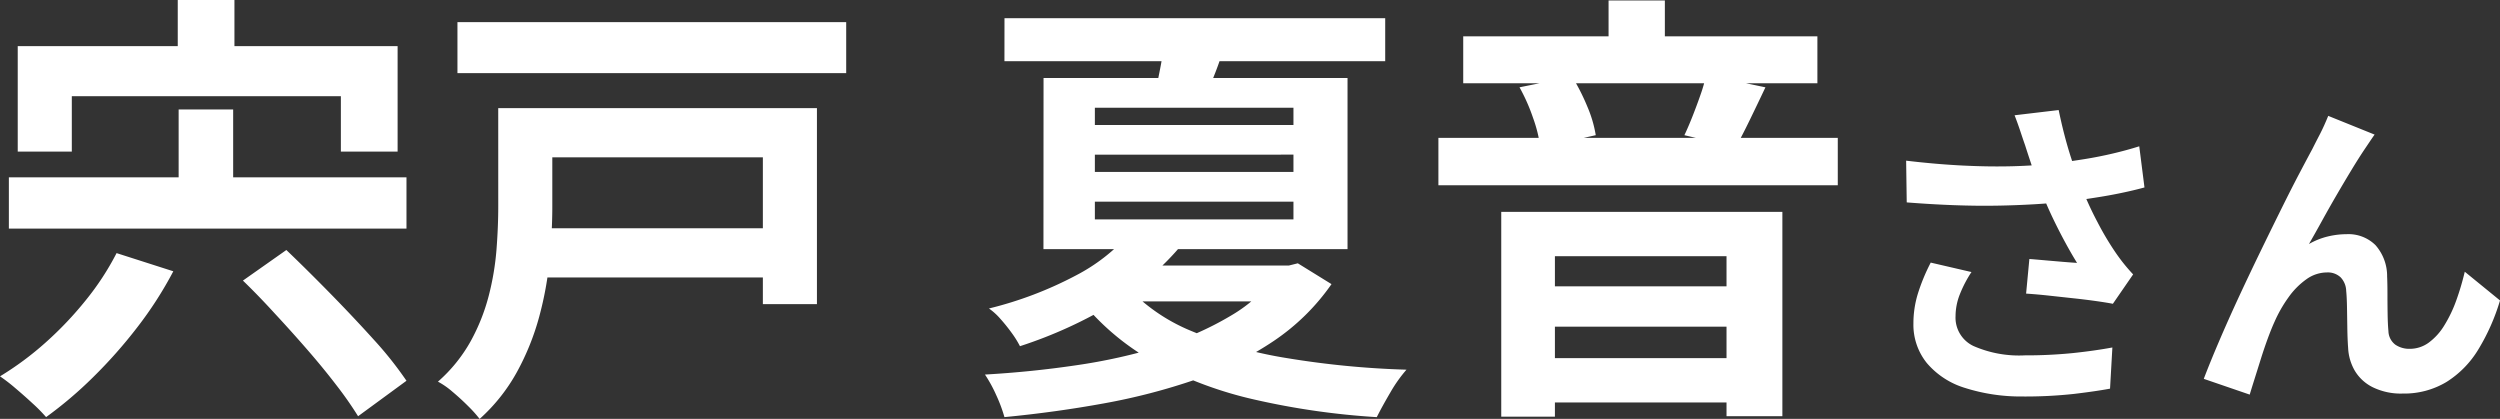 <svg xmlns="http://www.w3.org/2000/svg" width="107.159" height="17.955" viewBox="0 0 107.159 17.955">
  <rect x="0" y="0" width="107.159" height="17.955" fill="#333333" stroke="none"/>
  <path id="voice_name8" d="M-45.892-11.476h2.337V-7.6h-2.337Zm-7.277,2.907h17.043v2.2H-53.169Zm4.617,3.249,2.432.779a16.3,16.3,0,0,1-1.539,2.394A20.707,20.707,0,0,1-49.559,0a17.219,17.219,0,0,1-2.014,1.71,6.758,6.758,0,0,0-.57-.579Q-52.5.8-52.884.475a7.4,7.4,0,0,0-.665-.513A13.218,13.218,0,0,0-51.6-1.482,15.1,15.1,0,0,0-49.872-3.3,11.651,11.651,0,0,0-48.552-5.32Zm5.415,1.178,1.862-1.311q.874.836,1.862,1.843t1.872,1.985A15.8,15.8,0,0,1-36.126.152L-38.2,1.672a15.728,15.728,0,0,0-.922-1.32q-.56-.732-1.244-1.52t-1.4-1.558Q-42.472-3.5-43.137-4.142ZM-45.93-16.169H-43.5v3.477H-45.93Zm-6.859,1.976h16.283v4.522h-2.432v-2.375H-50.471v2.375h-2.318Zm18.848-1.026h16.663v2.185H-33.941Zm3.192,8.835h10.83v2.109h-10.83Zm.209-5.149h12.008v8.4H-20.85V-9.424h-9.69Zm-1.653,0h2.318V-7.3q0,1.026-.114,2.242A14.694,14.694,0,0,1-30.435-2.6a10.746,10.746,0,0,1-.95,2.365,7.673,7.673,0,0,1-1.605,2.023,5.435,5.435,0,0,0-.494-.551q-.323-.323-.674-.617A3.324,3.324,0,0,0-34.777.19a6.534,6.534,0,0,0,1.406-1.739,8.412,8.412,0,0,0,.77-1.938,11.5,11.5,0,0,0,.333-1.976q.076-.978.076-1.872Zm21.7-3.857H5.826v1.843H-10.495ZM-5.27-3.914a7.824,7.824,0,0,0,2.8,1.938A17.934,17.934,0,0,0,1.627-.817a38.236,38.236,0,0,0,5.111.494,6.044,6.044,0,0,0-.693.979q-.352.6-.58,1.055A32.31,32.31,0,0,1,.231.96,16.727,16.727,0,0,1-4.006-.617,10.626,10.626,0,0,1-7.151-3.211Zm6.517-.874H1.7l.38-.095,1.444.893a9.4,9.4,0,0,1-2.47,2.432A14.194,14.194,0,0,1-2.287.095,26.588,26.588,0,0,1-6.229,1.121q-2.081.38-4.266.589A6.351,6.351,0,0,0-10.846.77a5.888,5.888,0,0,0-.484-.884q1.995-.114,3.923-.4a24.275,24.275,0,0,0,3.619-.808A13.375,13.375,0,0,0-.8-2.632,6.506,6.506,0,0,0,1.247-4.5ZM-5.137-6.156l2.261.456a11.991,11.991,0,0,1-2.86,2.489A19.153,19.153,0,0,1-9.83-1.33a4.187,4.187,0,0,0-.361-.579,7.4,7.4,0,0,0-.484-.6,2.663,2.663,0,0,0-.484-.437A16.19,16.19,0,0,0-7.417-4.37,7.85,7.85,0,0,0-5.137-6.156ZM-3.655-14.4l2.66-.057a13.717,13.717,0,0,1-.456,1.387q-.247.627-.456,1.121l-2.147-.133q.114-.532.238-1.168A9.958,9.958,0,0,0-3.655-14.4ZM-6.619-9.538V-8.8H1.893v-.741Zm0,2.014v.76H1.893v-.76Zm0-4.028v.741H1.893v-.741Zm-2.2-1.273H4.211v7.334H-8.823Zm3.838,8.037H2.064v1.539H-6.524ZM9.17-14.611H24.351V-12.6H9.17ZM8.106-10.26H25.225v2.033H8.106Zm3.838,6.365h9.481v1.729H11.944Zm.019,3.078h9.481v1.9H11.963ZM15.4-16.15h2.413v2.755H15.4ZM10.8-7.087H22.85V1.672H20.456V-5.187H13.1V1.691H10.8Zm8.778-5.871,2.546.532q-.342.722-.674,1.406t-.6,1.159l-2.2-.513q.171-.361.351-.817t.342-.922A6.5,6.5,0,0,0,19.582-12.958Zm-8,.532,2.261-.456A8.985,8.985,0,0,1,14.49-11.6a5.253,5.253,0,0,1,.361,1.225l-2.375.532a5.943,5.943,0,0,0-.313-1.273A7.9,7.9,0,0,0,11.583-12.426ZM33.255-9.94q-.084-.238-.2-.588t-.252-.7l1.89-.224q.112.546.252,1.085t.308,1.05q.168.511.336.959a14.154,14.154,0,0,0,.763,1.7,12.438,12.438,0,0,0,.777,1.309q.182.266.371.5t.385.441l-.868,1.26q-.294-.056-.742-.119t-.973-.119L34.256-3.5q-.525-.056-.959-.084l.14-1.484q.35.028.742.063l.735.063q.343.028.567.042-.252-.406-.532-.924T34.4-6.909q-.266-.567-.49-1.141t-.385-1.064Q33.366-9.59,33.255-9.94Zm-5.1.658q1.3.154,2.45.21t2.142.028q.994-.028,1.82-.126.644-.084,1.253-.182t1.2-.238q.595-.14,1.127-.308l.224,1.764q-.462.126-1,.238t-1.113.2q-.574.091-1.134.161-1.414.154-3.108.182t-3.836-.14Zm2.8,4.774a5.147,5.147,0,0,0-.5.959,2.559,2.559,0,0,0-.182.931,1.343,1.343,0,0,0,.77,1.281,4.876,4.876,0,0,0,2.2.4,20,20,0,0,0,2.079-.1q.931-.1,1.673-.238L36.895.49Q36.307.6,35.362.714a19.275,19.275,0,0,1-2.233.112A7.911,7.911,0,0,1,30.665.455,3.464,3.464,0,0,1,29.041-.609a2.613,2.613,0,0,1-.574-1.7,4.341,4.341,0,0,1,.189-1.267,8.24,8.24,0,0,1,.553-1.337ZM48.235-10.4q-.1.14-.217.315t-.231.343q-.252.378-.553.875t-.623,1.05q-.322.553-.623,1.1t-.567,1.008a3.047,3.047,0,0,1,.8-.322,3.45,3.45,0,0,1,.812-.1,1.646,1.646,0,0,1,1.239.469,2.007,2.007,0,0,1,.5,1.351q.014.308.014.742t.007.868q.007.434.035.728a.749.749,0,0,0,.3.581,1.062,1.062,0,0,0,.609.175,1.374,1.374,0,0,0,.819-.266,2.559,2.559,0,0,0,.665-.735,5.629,5.629,0,0,0,.511-1.064A11.248,11.248,0,0,0,52.1-4.522L53.611-3.29A8.888,8.888,0,0,1,52.687-1.2,4.22,4.22,0,0,1,51.322.2a3.511,3.511,0,0,1-1.883.5A2.741,2.741,0,0,1,48.151.427a1.849,1.849,0,0,1-.77-.714,2.139,2.139,0,0,1-.28-.959q-.028-.378-.035-.84t-.014-.9q-.007-.441-.035-.721a.876.876,0,0,0-.238-.574.8.8,0,0,0-.588-.21,1.514,1.514,0,0,0-.882.294,3.233,3.233,0,0,0-.763.77,5.727,5.727,0,0,0-.6,1.05q-.14.308-.294.728t-.294.868q-.14.448-.266.847t-.21.679L40.913.07q.266-.7.651-1.6t.847-1.9q.462-.994.938-1.974t.91-1.855q.434-.875.777-1.526t.525-.987q.14-.28.322-.63t.364-.8Z" transform="translate(53.549 16.169)" fill="#fff"/>
</svg>
